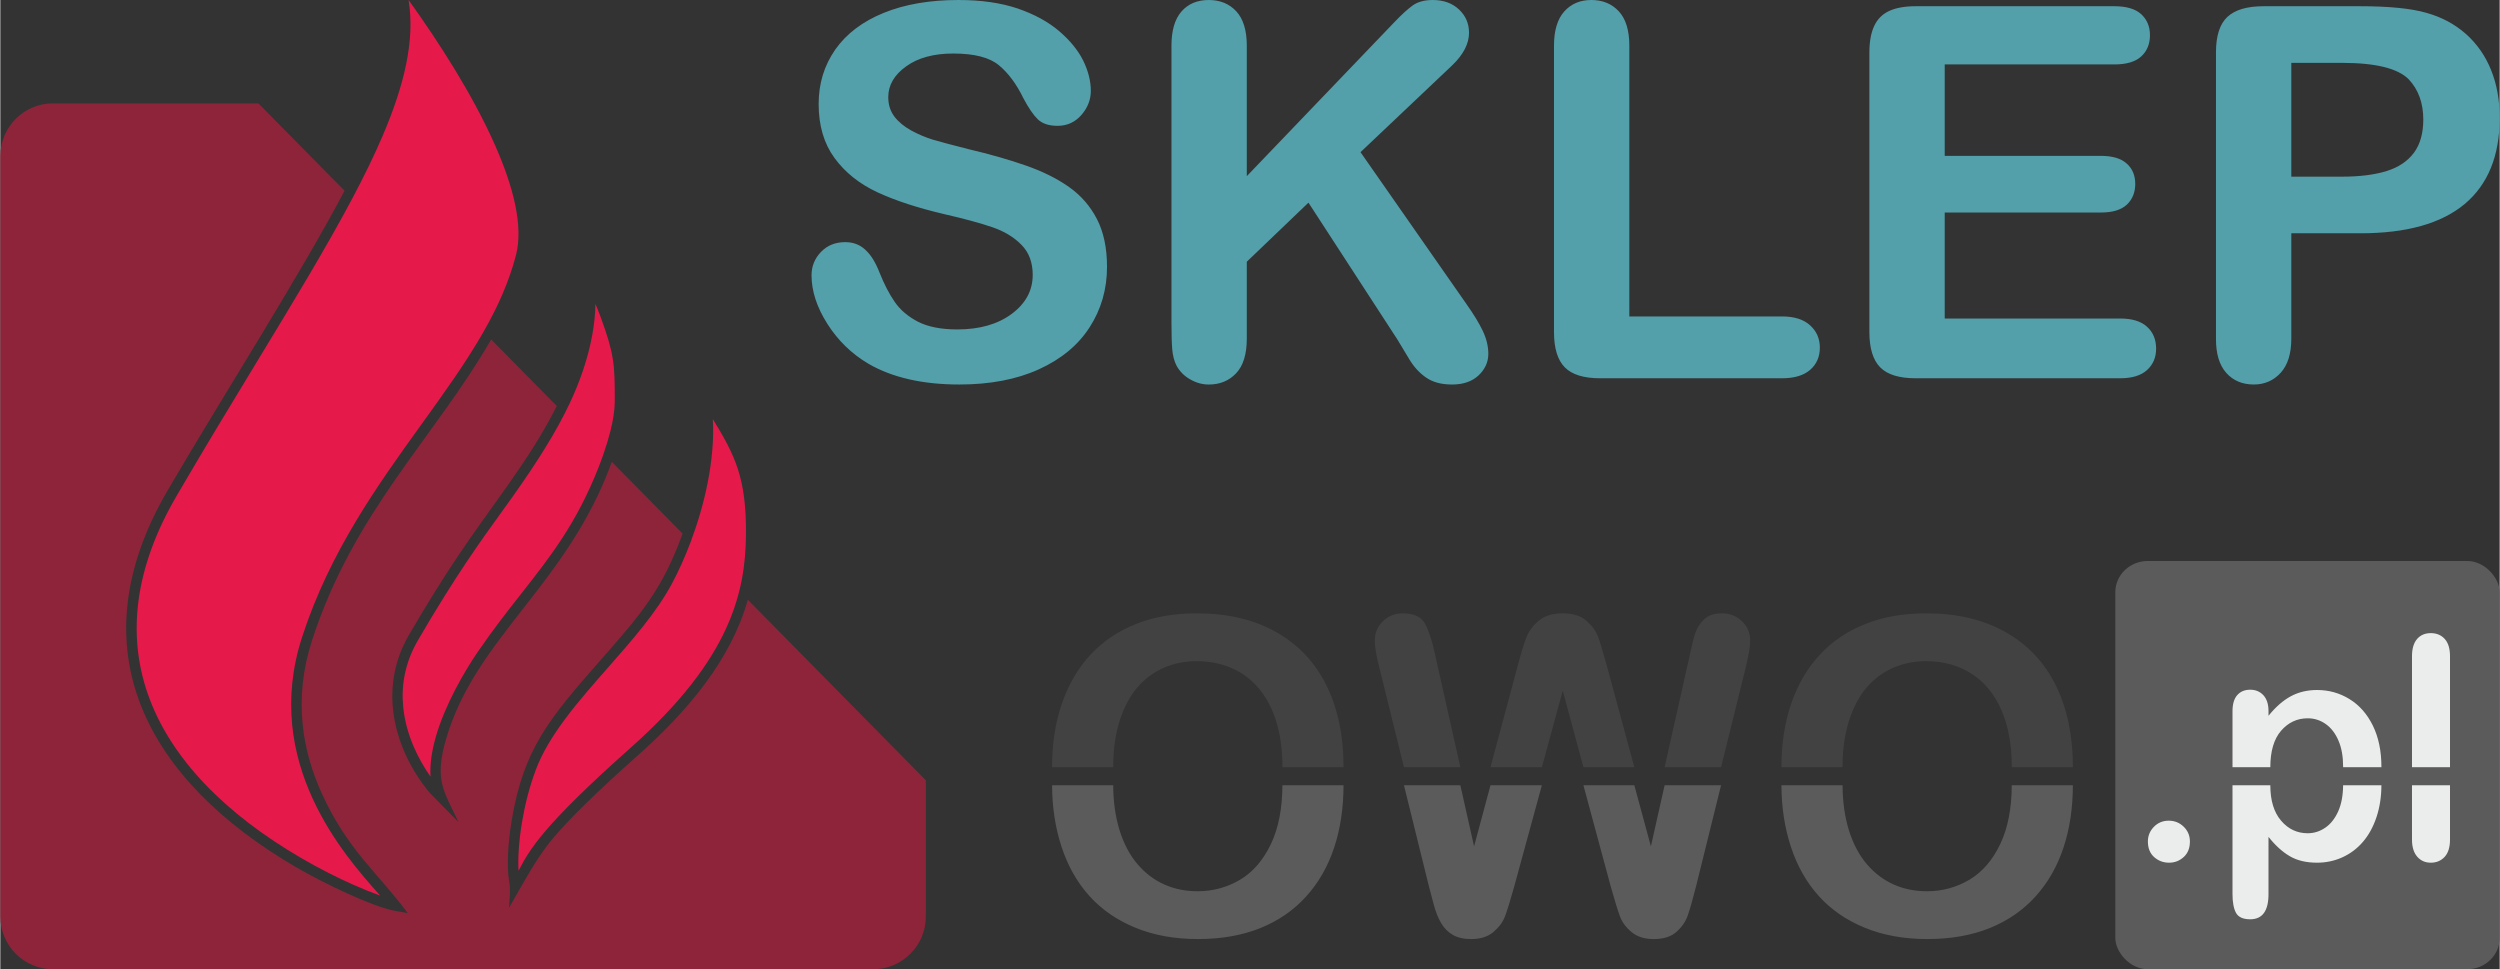 <?xml version="1.0" encoding="UTF-8"?>
<!DOCTYPE svg PUBLIC "-//W3C//DTD SVG 1.1//EN" "http://www.w3.org/Graphics/SVG/1.1/DTD/svg11.dtd">
<!-- Creator: CorelDRAW 2018 (64-Bit) -->
<svg xmlns="http://www.w3.org/2000/svg" xml:space="preserve" width="2471px" height="958px" version="1.1" style="shape-rendering:geometricPrecision; text-rendering:geometricPrecision; image-rendering:optimizeQuality; fill-rule:evenodd; clip-rule:evenodd"
viewBox="0 0 2526.74 979.87"
 xmlns:xlink="http://www.w3.org/1999/xlink">
 <rect x="0" y="0" width="2526.74" height="979.87" fill="#333333" stroke="none"/>
 <defs>
  <style type="text/css">
   <![CDATA[
    .fil2 {fill:#EBECEC}
    .fil0 {fill:#5B5B5B}
    .fil1 {fill:#434242}
    .fil4 {fill:#E51A4B}
    .fil3 {fill:#8E243A}
    .fil5 {fill:#539FAA;fill-rule:nonzero}
   ]]>
  </style>
 </defs>
 <g id="Warstwa_x0020_1">
  <g id="_1403084479920">
   <path class="fil0" d="M1063.3 793.85l61.78 0c0.07,16.82 2.24,31.96 6.44,45.6 4.35,13.8 10.44,25.29 18.29,34.39 7.84,9.11 16.88,15.9 27.03,20.39 10.23,4.55 21.37,6.79 33.56,6.79 15.62,0 29.91,-3.92 43.01,-11.7 13.03,-7.77 23.4,-19.82 31.17,-36.14 7.62,-16.06 11.47,-35.88 11.56,-59.33l61.78 0c-0.04,23.09 -3.19,44.1 -9.45,62.97 -6.31,19.06 -15.69,35.52 -28.3,49.46 -12.61,13.94 -28.02,24.58 -46.38,32.01 -18.35,7.35 -39.29,11.07 -62.97,11.07 -23.54,0 -44.62,-3.79 -63.18,-11.42 -18.64,-7.57 -34.12,-18.28 -46.59,-32.08 -12.47,-13.8 -21.85,-30.41 -28.23,-49.88 -6.29,-19.16 -9.45,-39.89 -9.52,-62.13zm355.7 0l57.02 0 13.88 61.78 16.59 -61.78 51.95 0 -28.13 102.97c-3.85,13.73 -6.86,23.54 -9.1,29.49 -2.24,5.88 -6.24,11.28 -11.84,15.97 -5.6,4.69 -13.03,7.08 -22.35,7.08 -7.56,0 -13.73,-1.4 -18.56,-4.21 -4.9,-2.8 -8.83,-6.79 -11.84,-11.9 -3.01,-5.12 -5.46,-11.21 -7.35,-18.29 -1.96,-7 -3.64,-13.52 -5.19,-19.54l-25.08 -101.57zm181.44 0l51.47 0 16.75 61.78 13.88 -61.78 57.06 0 -25.13 101.57c-3.43,13.66 -6.3,23.68 -8.54,30.05 -2.24,6.37 -6.1,11.91 -11.49,16.67 -5.39,4.83 -13.03,7.22 -22.91,7.22 -9.31,0 -16.74,-2.32 -22.34,-7.01 -5.61,-4.62 -9.53,-9.88 -11.7,-15.69 -2.24,-5.81 -5.25,-15.76 -9.25,-29.84l-27.8 -102.97zm200.2 0l61.78 0c0.07,16.82 2.24,31.96 6.44,45.6 4.35,13.8 10.44,25.29 18.29,34.39 7.84,9.11 16.88,15.9 27.03,20.39 10.23,4.55 21.37,6.79 33.56,6.79 15.62,0 29.91,-3.92 43.01,-11.7 13.03,-7.77 23.4,-19.82 31.17,-36.14 7.62,-16.06 11.47,-35.88 11.56,-59.33l61.78 0c-0.04,23.09 -3.19,44.1 -9.45,62.97 -6.31,19.06 -15.7,35.52 -28.3,49.46 -12.61,13.94 -28.02,24.58 -46.38,32.01 -18.35,7.35 -39.29,11.07 -62.97,11.07 -23.54,0 -44.62,-3.79 -63.19,-11.42 -18.63,-7.57 -34.11,-18.28 -46.58,-32.08 -12.47,-13.8 -21.85,-30.41 -28.23,-49.88 -6.29,-19.16 -9.45,-39.89 -9.52,-62.13z"/>
   <path class="fil1" d="M1063.3 775.58l61.78 0c0,-0.28 0,-0.56 0,-0.84 0,-16.95 2.17,-32.23 6.44,-45.89 4.35,-13.58 10.23,-24.79 17.66,-33.55 7.42,-8.76 16.32,-15.41 26.68,-20.03 10.3,-4.56 21.58,-6.87 33.7,-6.87 17.09,0 32.29,4.13 45.46,12.4 13.17,8.34 23.33,20.53 30.47,36.64 7.08,16.18 10.65,35.3 10.65,57.3 0,0.28 0,0.56 0,0.84l61.78 0c0,-0.14 0,-0.28 0,-0.42 0,-31.45 -5.74,-58.84 -17.23,-82.17 -11.49,-23.33 -28.44,-41.33 -50.78,-53.94 -22.35,-12.68 -49.11,-18.98 -80.35,-18.98 -22.98,0 -43.5,3.57 -61.5,10.79 -18.08,7.14 -33.42,17.51 -45.96,31.03 -12.61,13.59 -22.2,29.98 -28.86,49.24 -6.65,19.34 -9.94,40.49 -9.94,63.61 0,0.28 0,0.56 0,0.84zm355.7 0l57.02 0 -25.56 -113.83c-2.87,-13.59 -6.24,-23.89 -10.02,-31.03 -3.85,-7.08 -11.28,-10.65 -22.41,-10.65 -8.06,0 -14.85,2.66 -20.32,7.98 -5.46,5.33 -8.2,11.91 -8.2,19.69 0,6.16 1.55,15.13 4.56,26.9l24.93 100.94zm87.49 0l51.95 0 21.12 -77.34 20.88 77.34 51.47 0 -27.8 -102.55c-3.71,-13.6 -6.65,-23.26 -8.83,-29.15 -2.17,-5.88 -6.09,-11.34 -11.76,-16.32 -5.68,-4.97 -13.66,-7.49 -23.96,-7.49 -10.09,0 -18.07,2.38 -23.96,7.21 -5.88,4.77 -10.15,10.44 -12.75,17.02 -2.59,6.52 -5.53,16.12 -8.82,28.73l-27.54 102.55zm176.05 0l57.06 0 24.96 -100.94c3.01,-12.33 4.48,-21.3 4.48,-26.9 0,-7.92 -2.8,-14.5 -8.33,-19.76 -5.54,-5.25 -12.26,-7.91 -20.18,-7.91 -7.98,0 -14.01,2.03 -18.21,6.16 -4.13,4.07 -7.07,8.76 -8.83,13.94 -1.68,5.19 -3.5,12.4 -5.39,21.58l-25.56 113.83zm118.1 0l61.78 0c0,-0.28 0,-0.56 0,-0.84 0,-16.95 2.17,-32.23 6.44,-45.89 4.35,-13.58 10.23,-24.79 17.66,-33.55 7.42,-8.76 16.32,-15.41 26.68,-20.03 10.3,-4.56 21.58,-6.87 33.7,-6.87 17.09,0 32.29,4.13 45.46,12.4 13.17,8.34 23.33,20.53 30.47,36.64 7.08,16.18 10.65,35.3 10.65,57.3 0,0.28 0,0.56 0,0.84l61.78 0c0,-0.14 0,-0.28 0,-0.42 0,-31.45 -5.74,-58.84 -17.23,-82.17 -11.49,-23.33 -28.44,-41.33 -50.79,-53.94 -22.34,-12.68 -49.1,-18.98 -80.34,-18.98 -22.98,0 -43.5,3.57 -61.5,10.79 -18.08,7.14 -33.42,17.51 -45.96,31.03 -12.61,13.59 -22.2,29.98 -28.86,49.24 -6.65,19.34 -9.94,40.49 -9.94,63.61 0,0.28 0,0.56 0,0.84z"/>
   <rect class="fil0" x="2138.17" y="567.14" width="388.56" height="412.72" rx="32.86" ry="31.6"/>
   <path class="fil2" d="M2256.64 793.85l38.24 0c0,0.01 0,0.03 0,0.04 0,15.32 3.61,27.26 10.84,35.74 7.27,8.52 16.23,12.76 26.97,12.76 6.35,0 12.28,-1.88 17.72,-5.59 5.44,-3.7 9.82,-9.24 13.15,-16.66 3.21,-7.31 4.84,-16.06 4.91,-26.29l38.72 0c-0.03,11.73 -1.71,22.52 -5.01,32.36 -3.32,9.92 -7.95,18.25 -13.77,24.99 -5.83,6.75 -12.72,11.9 -20.66,15.51 -7.95,3.61 -16.47,5.44 -25.62,5.44 -10.98,0 -20.23,-2.21 -27.7,-6.64 -7.46,-4.39 -14.59,-10.89 -21.38,-19.46l0 57.89c0,16.95 -6.16,25.43 -18.49,25.43 -7.23,0 -12.04,-2.17 -14.4,-6.55 -2.36,-4.39 -3.52,-10.74 -3.52,-19.12l0 -109.85zm181.47 0l38.43 0 0 54.9c0,7.8 -1.83,13.63 -5.44,17.53 -3.62,3.9 -8.29,5.87 -13.97,5.87 -5.63,0 -10.21,-2.02 -13.73,-6.06 -3.51,-4.05 -5.29,-9.83 -5.29,-17.34l0 -54.9zm-245.57 78.3c-5.82,0 -10.83,-1.87 -15.07,-5.63 -4.24,-3.76 -6.36,-9.06 -6.36,-15.8 0,-5.78 2.03,-10.69 6.07,-14.83 4.05,-4.14 9.06,-6.21 14.98,-6.21 5.92,0 10.98,2.02 15.17,6.11 4.19,4.1 6.26,9.06 6.26,14.93 0,6.65 -2.07,11.9 -6.26,15.7 -4.19,3.81 -9.1,5.73 -14.79,5.73z"/>
   <path class="fil2" d="M2256.64 775.58l38.24 0c0.01,-16.21 3.67,-28.52 10.93,-36.89 7.28,-8.33 16.23,-12.52 26.88,-12.52 6.64,0 12.71,1.92 18.25,5.82 5.49,3.9 9.78,9.54 12.86,16.81 3.13,7.27 4.67,15.99 4.67,26.15 0,0.21 0,0.42 0,0.63l38.72 0c0,-0.1 0,-0.19 0,-0.29 0,-16.09 -2.89,-30 -8.67,-41.76 -5.78,-11.75 -13.68,-20.7 -23.65,-26.82 -9.97,-6.12 -20.85,-9.15 -32.74,-9.15 -9.88,0 -18.69,2.12 -26.49,6.31 -7.8,4.19 -15.36,10.79 -22.59,19.74l0 -4.67c0,-6.98 -1.73,-12.33 -5.15,-16.08 -3.42,-3.71 -7.9,-5.59 -13.34,-5.59 -5.54,0 -9.92,1.83 -13.1,5.44 -3.23,3.61 -4.82,9.1 -4.82,16.42l0 56.45zm181.47 0l38.43 0 0 -112.12c0,-7.8 -1.78,-13.63 -5.35,-17.53 -3.56,-3.9 -8.28,-5.87 -14.06,-5.87 -5.83,0 -10.45,1.97 -13.87,5.92 -3.42,3.95 -5.15,9.78 -5.15,17.48l0 112.12z"/>
  </g>
  <g id="_1403084480400">
   <path id="Trójkąt" class="fil3" d="M53.16 104.5l207.72 0 87.11 88.34c-45.05,85.53 -124.01,208.99 -178.98,303.18 -94.4,161.72 -19.23,293.6 129.38,380.35 27.83,16.24 77.45,40.25 100.4,44.42l13.13 2.38c-29.8,-40.36 -60.45,-63.17 -86.68,-120.49 -19.42,-42.43 -29.66,-95.14 -10.04,-155.49 42.3,-130.13 123.13,-203.81 181.04,-303.98l66.29 67.23c-27.22,54.44 -64.83,99.24 -100,151.87 -14.12,21.12 -30.29,46.69 -49.5,79.68 -32.34,55.53 -13.81,118.15 21.55,160.07l28.73 29.18c-15.27,-31.97 -24.69,-42.8 -12.7,-84 29.99,-103.13 122.54,-155.93 167.6,-280.32l71.52 72.53c-20.37,56.45 -41.87,81.28 -83.41,128.5 -51.56,58.62 -77.45,89.41 -89.43,161.85 -3.61,21.78 -5.13,46.43 -2.53,60.88 1.68,9.4 0.47,17.47 -0.05,27.05 13.02,-22.18 26.94,-49.66 44.51,-70.37 15.45,-18.21 40.81,-43.8 85.79,-83.77 50.43,-44.82 93.98,-96.52 111.08,-157.24l179.93 182.5 0 137.86c0,29.24 -23.92,53.16 -53.16,53.16l-829.3 0c-29.24,0 -53.16,-23.92 -53.16,-53.16l0 -769.05c0,-29.24 23.92,-53.16 53.16,-53.16z"/>
   <path id="Płomienie" class="fil4" d="M715.03 488.38c-4.05,20.39 -10.04,40.67 -17.08,59.41 -5.78,15.4 -12.28,29.76 -18.99,42.28 -15.65,29.18 -40.11,56.99 -64.66,84.9 -29.79,33.86 -59.72,67.89 -73.01,103.46 -6.6,17.66 -11.13,36.09 -13.94,53.08 -3.19,19.3 -4.16,36.65 -3.45,48.81 5.44,-10.53 11.44,-21.68 26.82,-39.81 15.78,-18.59 41.48,-44.56 86.83,-84.85 25.34,-22.53 45.25,-43.64 60.84,-63.53 15.54,-19.82 26.84,-38.47 35.02,-56.13 6.17,-13.34 10.55,-26.12 13.63,-38.42 0.96,-3.84 1.8,-7.64 2.52,-11.39 3.05,-15.84 4.09,-30.87 4.23,-45.25 0.56,-57.71 -10.87,-80.21 -33.49,-117.32 1.21,20.61 -0.91,42.78 -5.27,64.76zm-409.92 155.54c28.09,-86.44 76.36,-153.46 121.02,-215.46 22.85,-31.74 44.76,-62.15 62.39,-93.08 14.38,-25.22 25.92,-50.78 32.83,-77.68 7.57,-29.45 -2.87,-69.62 -21.6,-111.8 -22.55,-50.8 -57.12,-104.31 -87.03,-145.9 6.61,39.9 -3.91,85.31 -26.45,137.89 -8.53,19.88 -18.78,40.8 -30.48,62.86 -26.31,49.62 -59.94,104.99 -97.69,167.13l-0.15 0.26c-24.59,40.47 -50.98,83.91 -79.77,133.24 -43.23,74.07 -49.38,140.75 -29.48,198.99 22.86,66.9 80.11,123.08 155.05,166.82 19.32,11.28 37.47,20.32 52.86,27.15 10.59,4.7 19.88,8.38 27.35,11.04l-0.79 -0.89c-17.7,-19.89 -47.32,-53.17 -67.56,-97.4 -20.37,-44.5 -31.1,-99.81 -10.5,-163.17zm166.22 -75.72c-13.95,20.88 -29.98,46.23 -49.13,79.11 -13.48,23.15 -16.98,46.24 -14.9,67.4 2.76,28.26 15.44,53.22 27.6,70.41 -0.79,-12.82 1.45,-26.77 5.53,-40.83 9.41,-32.33 28.63,-65.43 42.57,-85.76 15.18,-22.15 29.66,-40.59 43.47,-58.16 29.57,-37.64 55.99,-71.27 78.12,-127.44 1.92,-4.85 3.7,-9.68 5.34,-14.41 2.77,-8.03 5.12,-15.82 6.94,-23.17 2.69,-10.87 4.22,-20.72 4.27,-28.84 0.12,-19.21 -0.06,-31.55 -1.98,-43.66 -1.9,-12.04 -5.6,-24.17 -12.53,-43.05 -1.5,-4.07 -3.19,-8.27 -5.01,-12.5 -0.15,10.27 -1.26,20.7 -3.14,31.09 -4.33,24.01 -12.73,47.8 -22.58,68.76 -1.76,3.75 -3.61,7.5 -5.53,11.24 -7.46,14.59 -16.05,29.18 -25.3,43.66 -11.69,18.3 -24.26,36.21 -36.89,53.66 -10.99,15.18 -23.02,31.8 -36.85,52.49z"/>
  </g>
  <path class="fil5" d="M1118.82 269.66c0,22.67 -5.86,43.07 -17.59,61.2 -11.65,18.12 -28.81,32.3 -51.4,42.55 -22.59,10.24 -49.38,15.32 -80.28,15.32 -37.12,0 -67.77,-7.01 -91.84,-20.93 -17.08,-10.07 -30.91,-23.55 -41.59,-40.36 -10.68,-16.81 -16.02,-33.18 -16.02,-49.12 0,-9.19 3.24,-17.07 9.63,-23.72 6.39,-6.57 14.53,-9.81 24.42,-9.81 8.06,0 14.8,2.54 20.32,7.71 5.6,5.08 10.33,12.69 14.27,22.85 4.73,11.9 9.98,21.97 15.49,29.94 5.61,8.06 13.4,14.71 23.47,19.96 10.16,5.17 23.37,7.79 39.83,7.79 22.5,0 40.89,-5.25 54.99,-15.76 14.09,-10.5 21.18,-23.63 21.18,-39.39 0,-12.52 -3.76,-22.68 -11.38,-30.38 -7.61,-7.8 -17.51,-13.75 -29.59,-17.86 -12,-4.12 -28.19,-8.5 -48.33,-13.14 -26.96,-6.3 -49.64,-13.74 -67.76,-22.15 -18.21,-8.49 -32.66,-20.05 -43.34,-34.67 -10.68,-14.62 -16.02,-32.74 -16.02,-54.54 0,-20.66 5.6,-39.05 16.89,-55.16 11.3,-16.02 27.67,-28.37 49.03,-37.03 21.37,-8.67 46.49,-12.96 75.39,-12.96 23.02,0 42.98,2.89 59.88,8.58 16.81,5.78 30.82,13.39 41.94,22.85 11.03,9.46 19.17,19.44 24.34,29.86 5.07,10.41 7.7,20.66 7.7,30.55 0,9.02 -3.24,17.25 -9.63,24.51 -6.39,7.27 -14.45,10.86 -23.99,10.86 -8.75,0 -15.32,-2.19 -19.87,-6.48 -4.56,-4.38 -9.46,-11.55 -14.71,-21.45 -6.92,-14.18 -15.06,-25.3 -24.69,-33.27 -9.54,-7.96 -24.95,-11.9 -46.23,-11.9 -19.61,0 -35.54,4.29 -47.54,12.95 -12.08,8.67 -18.12,19 -18.12,31.17 0,7.53 2.01,14.01 6.13,19.53 4.11,5.42 9.8,10.15 16.98,14.09 7.18,3.94 14.45,7.01 21.8,9.28 7.36,2.19 19.53,5.43 36.42,9.72 21.19,4.99 40.45,10.42 57.61,16.46 17.16,5.95 31.78,13.22 43.87,21.8 12.08,8.49 21.44,19.35 28.19,32.39 6.74,13.14 10.15,29.16 10.15,48.16zm141.31 -223.43l0 131.85 149.54 -156.02c7.18,-7.53 13.31,-13.04 18.3,-16.63 5.07,-3.59 11.82,-5.43 20.13,-5.43 10.95,0 19.88,3.24 26.62,9.63 6.74,6.39 10.07,14.18 10.07,23.46 0,11.12 -5.69,22.15 -17.16,33.1l-92.54 87.64 106.63 152.86c7.53,10.59 13.22,19.87 16.99,27.84 3.76,7.88 5.6,15.67 5.6,23.2 0,8.32 -3.33,15.59 -9.89,21.8 -6.57,6.13 -15.5,9.2 -26.79,9.2 -10.6,0 -19.26,-2.28 -25.92,-6.83 -6.65,-4.47 -12.25,-10.51 -16.89,-18.04 -4.65,-7.53 -8.76,-14.36 -12.35,-20.49l-90 -138.5 -62.34 59.71 0 77.74c0,15.76 -3.59,27.41 -10.77,35.02 -7.18,7.62 -16.46,11.39 -27.66,11.39 -6.57,0 -12.79,-1.75 -18.74,-5.17 -6.04,-3.41 -10.59,-7.97 -13.83,-13.83 -2.45,-4.73 -3.86,-10.33 -4.38,-16.64 -0.53,-6.3 -0.79,-15.49 -0.79,-27.4l0 -279.55c0,-15.41 3.42,-26.88 10.16,-34.58 6.74,-7.71 15.93,-11.56 27.58,-11.56 11.38,0 20.66,3.76 27.75,11.38 7.09,7.62 10.68,19.26 10.68,34.85zm386.72 -0.09l0 273.77 154.44 0c12.25,0 21.71,2.98 28.27,8.93 6.66,6.04 9.9,13.57 9.9,22.59 0,9.19 -3.24,16.72 -9.72,22.41 -6.48,5.69 -16.02,8.58 -28.45,8.58l-183.95 0c-16.55,0 -28.45,-3.67 -35.72,-11.03 -7.27,-7.35 -10.94,-19.26 -10.94,-35.63l0 -289.62c0,-15.32 3.5,-26.88 10.41,-34.58 6.92,-7.71 16.02,-11.56 27.32,-11.56 11.38,0 20.66,3.76 27.75,11.38 7.1,7.62 10.69,19.26 10.69,34.76zm490.46 19l-171.6 0 0 92.45 158.03 0c11.64,0 20.31,2.63 26,7.79 5.78,5.17 8.58,12.09 8.58,20.58 0,8.49 -2.8,15.5 -8.41,20.84 -5.69,5.34 -14.35,8.05 -26.17,8.05l-158.03 0 0 107.16 177.46 0c12,0 21.02,2.8 27.06,8.32 6.13,5.51 9.19,12.96 9.19,22.15 0,8.84 -3.06,16.11 -9.19,21.63 -6.04,5.51 -15.06,8.31 -27.06,8.31l-206.97 0c-16.55,0 -28.45,-3.67 -35.72,-11.03 -7.26,-7.35 -10.94,-19.26 -10.94,-35.63l0 -282.79c0,-10.95 1.66,-19.88 4.9,-26.79 3.24,-6.92 8.32,-12 15.23,-15.15 6.92,-3.15 15.76,-4.73 26.53,-4.73l201.11 0c12.17,0 21.19,2.72 27.05,8.06 5.87,5.43 8.84,12.52 8.84,21.19 0,8.93 -2.97,16.1 -8.84,21.53 -5.86,5.34 -14.88,8.06 -27.05,8.06zm248.55 170.72l-69.77 0 0 106.46c0,15.24 -3.59,26.71 -10.77,34.59 -7.18,7.88 -16.29,11.82 -27.14,11.82 -11.47,0 -20.75,-3.86 -27.76,-11.65 -7,-7.79 -10.5,-19.26 -10.5,-34.23l0 -289.88c0,-16.73 3.85,-28.72 11.56,-35.9 7.7,-7.18 19.87,-10.77 36.68,-10.77l97.7 0c28.9,0 51.14,2.19 66.72,6.66 15.41,4.29 28.72,11.38 39.92,21.27 11.21,9.98 19.7,22.07 25.48,36.42 5.87,14.36 8.76,30.56 8.76,48.51 0,38.34 -11.82,67.32 -35.37,87.11 -23.64,19.7 -58.75,29.59 -105.51,29.59zm-18.47 -172.3l-51.3 0 0 115.04 51.3 0c17.95,0 33.01,-1.92 45.09,-5.69 12,-3.76 21.19,-9.89 27.58,-18.47 6.3,-8.49 9.45,-19.79 9.45,-33.62 0,-16.64 -4.9,-30.12 -14.62,-40.54 -10.94,-11.12 -33.44,-16.72 -67.5,-16.72z"/>
 </g>
</svg>
